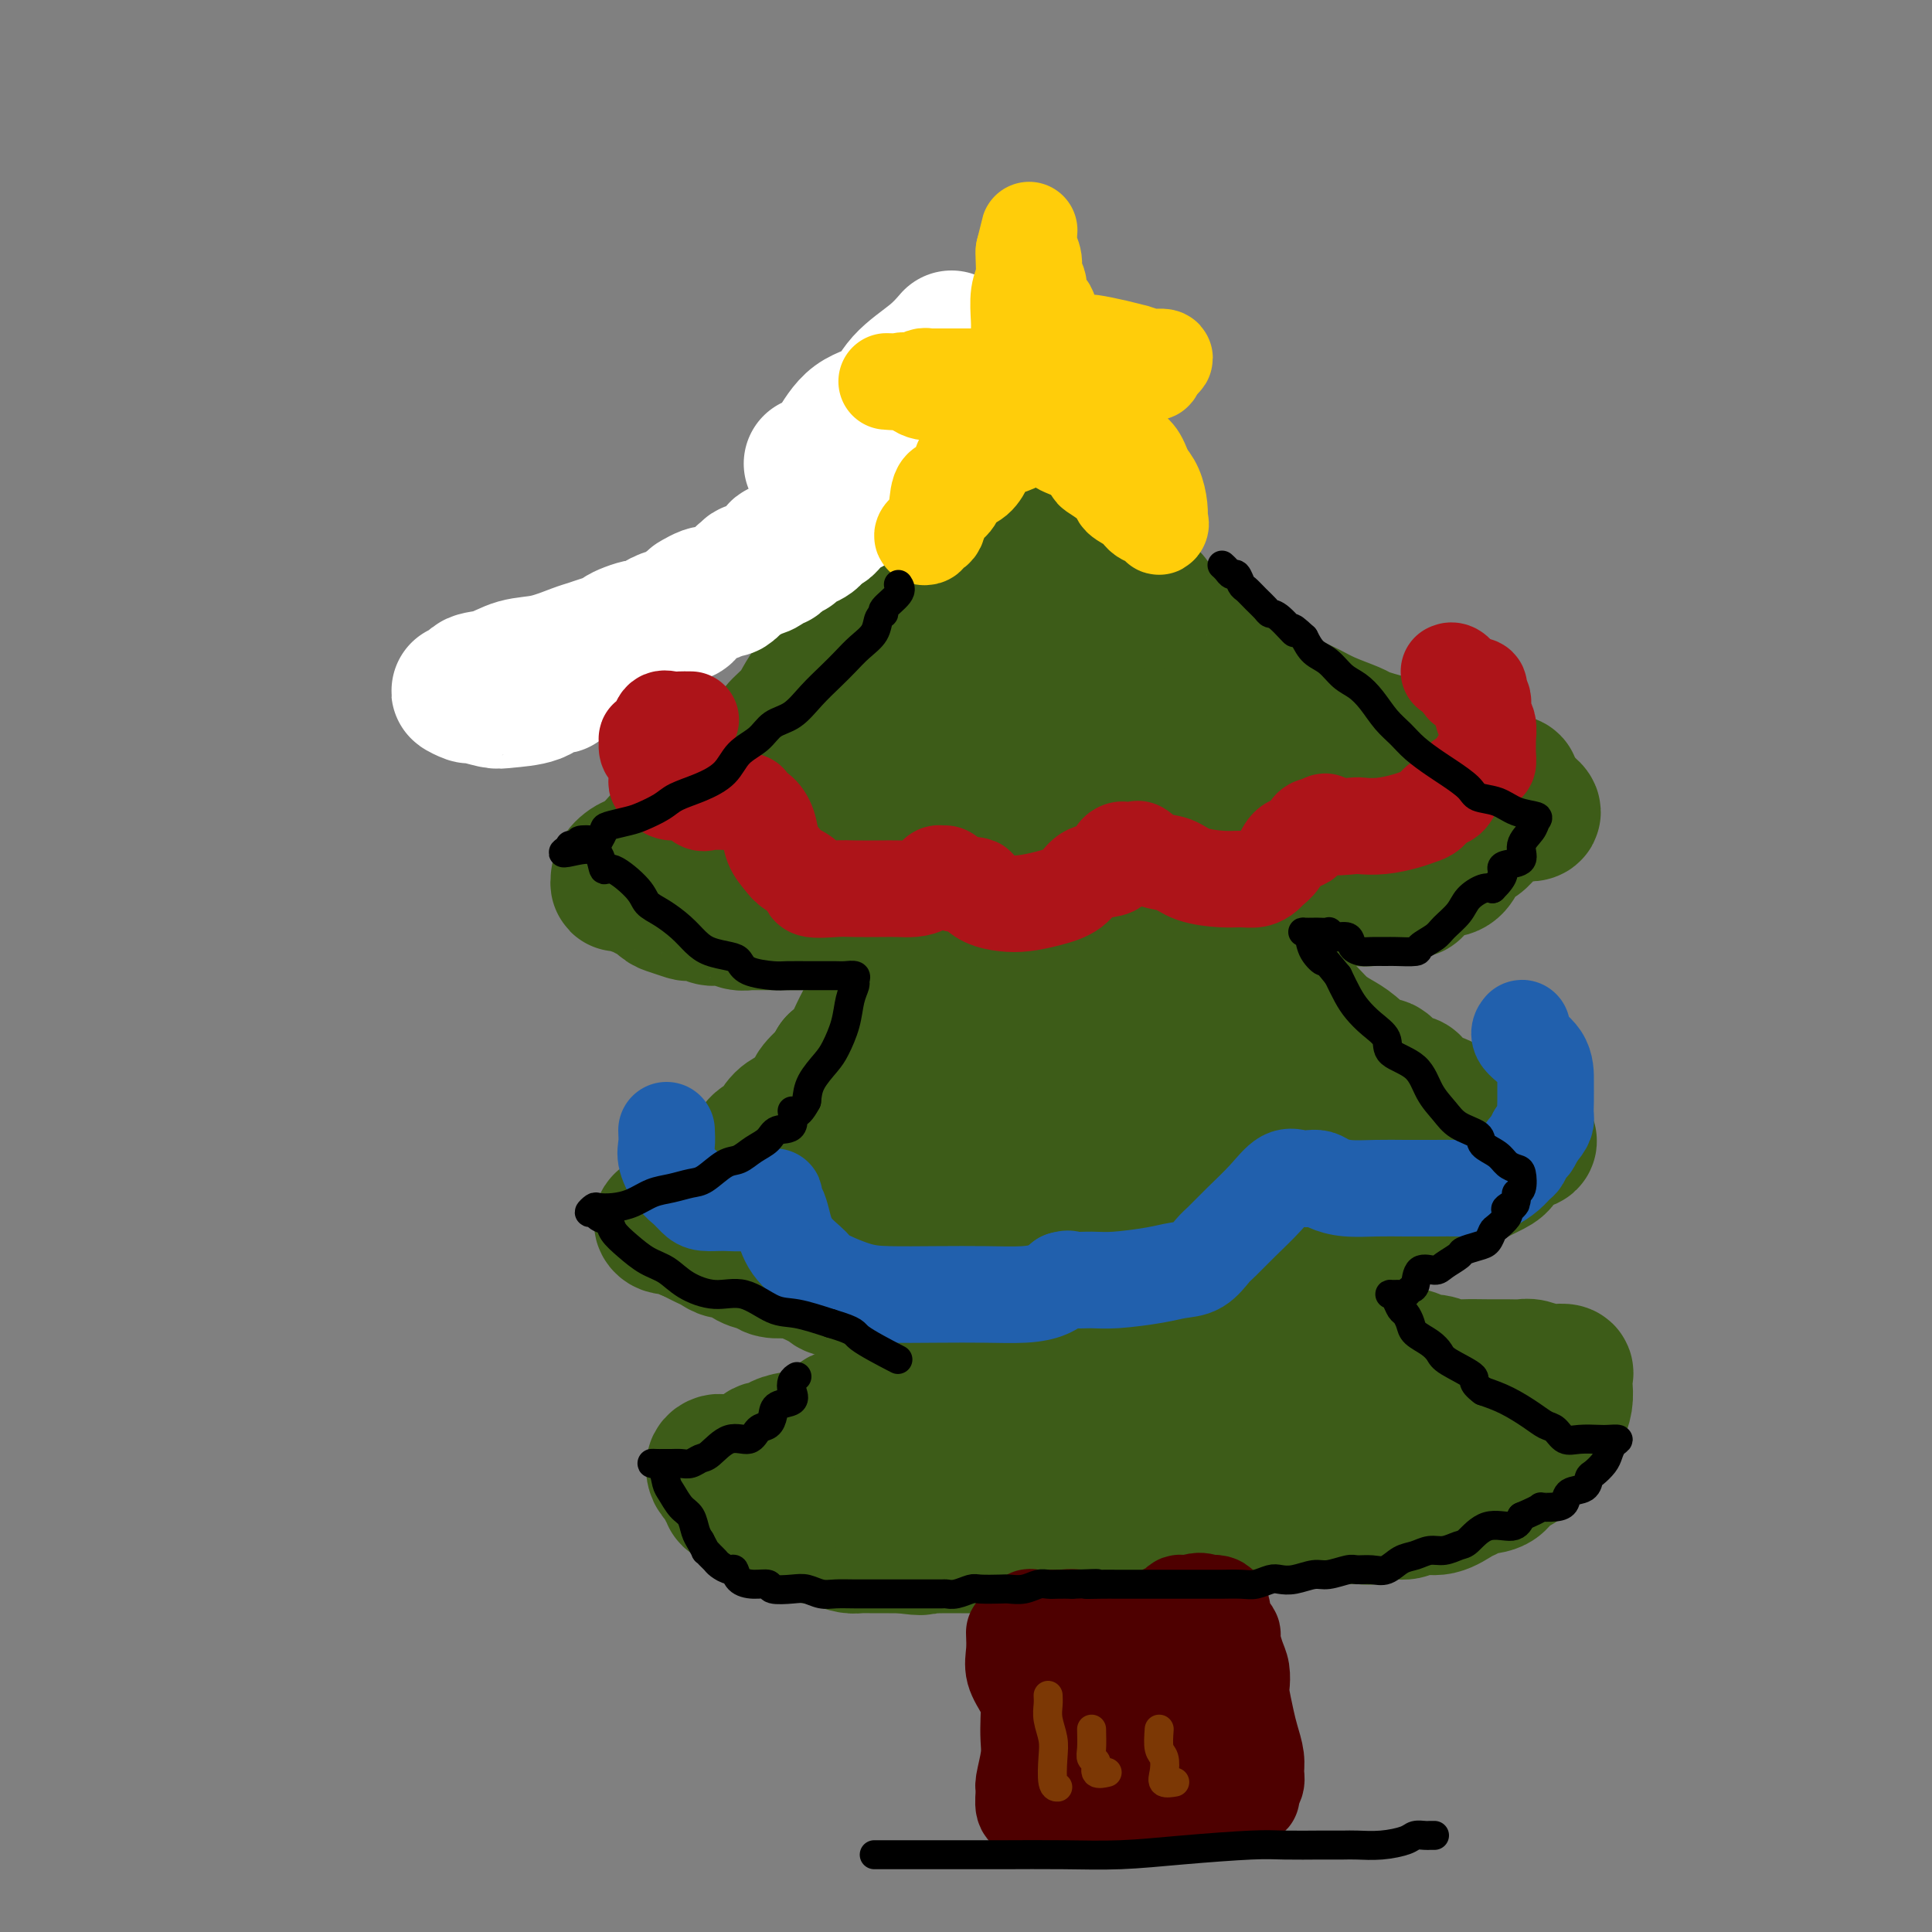 <svg viewBox='0 0 400 400' version='1.1' xmlns='http://www.w3.org/2000/svg' xmlns:xlink='http://www.w3.org/1999/xlink'><rect x="0" y="0" width="400" height="400" fill="#808080" stroke="none"/><g fill='none' stroke='#3D5C18' stroke-width='28' stroke-linecap='round' stroke-linejoin='round'><path d='M179,99c-0.002,1.525 -0.005,3.049 0,4c0.005,0.951 0.016,1.327 0,2c-0.016,0.673 -0.061,1.642 0,3c0.061,1.358 0.227,3.105 0,4c-0.227,0.895 -0.849,0.937 -1,2c-0.151,1.063 0.168,3.145 0,4c-0.168,0.855 -0.822,0.482 -1,1c-0.178,0.518 0.122,1.926 0,3c-0.122,1.074 -0.666,1.814 -1,3c-0.334,1.186 -0.460,2.816 -1,4c-0.540,1.184 -1.496,1.920 -2,3c-0.504,1.080 -0.556,2.505 -1,4c-0.444,1.495 -1.279,3.062 -2,4c-0.721,0.938 -1.329,1.247 -2,2c-0.671,0.753 -1.405,1.949 -2,3c-0.595,1.051 -1.051,1.957 -2,3c-0.949,1.043 -2.393,2.223 -3,3c-0.607,0.777 -0.378,1.151 -1,2c-0.622,0.849 -2.094,2.172 -3,3c-0.906,0.828 -1.245,1.162 -2,2c-0.755,0.838 -1.926,2.181 -3,3c-1.074,0.819 -2.052,1.114 -3,2c-0.948,0.886 -1.867,2.362 -3,3c-1.133,0.638 -2.479,0.439 -3,1c-0.521,0.561 -0.217,1.882 -1,3c-0.783,1.118 -2.652,2.034 -4,3c-1.348,0.966 -2.174,1.983 -3,3'/><path d='M135,176c-6.215,6.216 -4.253,3.755 -4,3c0.253,-0.755 -1.204,0.194 -2,1c-0.796,0.806 -0.932,1.469 -1,2c-0.068,0.531 -0.068,0.931 0,1c0.068,0.069 0.202,-0.194 1,0c0.798,0.194 2.259,0.843 3,1c0.741,0.157 0.764,-0.180 1,0c0.236,0.180 0.687,0.875 1,1c0.313,0.125 0.489,-0.320 1,0c0.511,0.320 1.358,1.405 2,2c0.642,0.595 1.078,0.699 2,1c0.922,0.301 2.330,0.799 3,1c0.670,0.201 0.602,0.105 1,0c0.398,-0.105 1.261,-0.221 2,0c0.739,0.221 1.354,0.777 2,1c0.646,0.223 1.322,0.112 2,0c0.678,-0.112 1.358,-0.226 2,0c0.642,0.226 1.246,0.793 2,1c0.754,0.207 1.657,0.056 2,0c0.343,-0.056 0.126,-0.015 1,0c0.874,0.015 2.839,0.004 4,0c1.161,-0.004 1.517,-0.001 2,0c0.483,0.001 1.091,0.000 2,0c0.909,-0.000 2.117,-0.000 3,0c0.883,0.000 1.442,0.000 2,0'/><path d='M169,191c5.259,0.165 2.407,-1.424 2,-2c-0.407,-0.576 1.631,-0.140 3,0c1.369,0.140 2.067,-0.015 3,0c0.933,0.015 2.100,0.200 3,0c0.900,-0.200 1.534,-0.784 2,-1c0.466,-0.216 0.765,-0.063 1,0c0.235,0.063 0.404,0.036 1,0c0.596,-0.036 1.617,-0.083 2,0c0.383,0.083 0.128,0.295 0,1c-0.128,0.705 -0.130,1.903 0,3c0.130,1.097 0.390,2.092 0,3c-0.390,0.908 -1.432,1.729 -2,3c-0.568,1.271 -0.662,2.993 -1,4c-0.338,1.007 -0.920,1.300 -1,2c-0.080,0.700 0.340,1.806 0,3c-0.340,1.194 -1.442,2.478 -2,3c-0.558,0.522 -0.572,0.284 -1,1c-0.428,0.716 -1.269,2.385 -2,4c-0.731,1.615 -1.352,3.176 -2,4c-0.648,0.824 -1.324,0.912 -2,1'/><path d='M173,220c-1.443,2.303 -0.550,1.560 -1,2c-0.450,0.440 -2.243,2.062 -3,3c-0.757,0.938 -0.478,1.193 -1,2c-0.522,0.807 -1.845,2.164 -3,3c-1.155,0.836 -2.144,1.149 -3,2c-0.856,0.851 -1.581,2.241 -2,3c-0.419,0.759 -0.534,0.887 -1,1c-0.466,0.113 -1.283,0.211 -2,1c-0.717,0.789 -1.333,2.271 -2,3c-0.667,0.729 -1.385,0.707 -2,1c-0.615,0.293 -1.127,0.901 -2,2c-0.873,1.099 -2.107,2.690 -3,3c-0.893,0.310 -1.443,-0.659 -2,0c-0.557,0.659 -1.120,2.946 -2,4c-0.880,1.054 -2.077,0.875 -3,1c-0.923,0.125 -1.572,0.554 -2,1c-0.428,0.446 -0.637,0.908 -1,1c-0.363,0.092 -0.882,-0.185 -1,0c-0.118,0.185 0.164,0.833 1,1c0.836,0.167 2.225,-0.147 3,0c0.775,0.147 0.936,0.756 1,1c0.064,0.244 0.032,0.122 0,0'/><path d='M142,255c0.976,0.487 1.415,0.703 2,1c0.585,0.297 1.314,0.675 2,1c0.686,0.325 1.329,0.598 2,1c0.671,0.402 1.372,0.935 2,1c0.628,0.065 1.184,-0.336 2,0c0.816,0.336 1.891,1.410 3,2c1.109,0.590 2.252,0.696 3,1c0.748,0.304 1.100,0.806 2,1c0.900,0.194 2.346,0.080 3,0c0.654,-0.080 0.515,-0.128 1,0c0.485,0.128 1.595,0.430 3,1c1.405,0.570 3.107,1.407 4,2c0.893,0.593 0.977,0.944 2,1c1.023,0.056 2.983,-0.181 4,0c1.017,0.181 1.090,0.781 2,1c0.910,0.219 2.655,0.059 4,0c1.345,-0.059 2.288,-0.016 3,0c0.712,0.016 1.194,0.005 2,0c0.806,-0.005 1.938,-0.005 3,0c1.062,0.005 2.054,0.015 3,0c0.946,-0.015 1.848,-0.054 3,0c1.152,0.054 2.556,0.200 3,0c0.444,-0.200 -0.073,-0.746 0,-1c0.073,-0.254 0.735,-0.215 1,0c0.265,0.215 0.132,0.608 0,1'/><path d='M201,268c4.466,0.688 0.632,1.407 -1,2c-1.632,0.593 -1.063,1.061 -1,2c0.063,0.939 -0.381,2.350 -1,3c-0.619,0.650 -1.413,0.541 -2,1c-0.587,0.459 -0.967,1.488 -1,2c-0.033,0.512 0.281,0.508 0,1c-0.281,0.492 -1.158,1.480 -2,2c-0.842,0.520 -1.648,0.572 -2,1c-0.352,0.428 -0.250,1.231 -1,2c-0.750,0.769 -2.352,1.505 -3,2c-0.648,0.495 -0.342,0.749 -1,1c-0.658,0.251 -2.282,0.499 -3,1c-0.718,0.501 -0.532,1.255 -1,2c-0.468,0.745 -1.591,1.482 -3,2c-1.409,0.518 -3.104,0.818 -4,1c-0.896,0.182 -0.993,0.248 -2,1c-1.007,0.752 -2.923,2.192 -4,3c-1.077,0.808 -1.313,0.985 -2,1c-0.687,0.015 -1.823,-0.132 -3,0c-1.177,0.132 -2.396,0.542 -3,1c-0.604,0.458 -0.595,0.964 -1,1c-0.405,0.036 -1.225,-0.397 -2,0c-0.775,0.397 -1.504,1.623 -2,2c-0.496,0.377 -0.760,-0.095 -1,0c-0.240,0.095 -0.456,0.757 -1,1c-0.544,0.243 -1.416,0.065 -2,0c-0.584,-0.065 -0.881,-0.019 -1,0c-0.119,0.019 -0.059,0.009 0,0'/><path d='M151,303c-4.727,1.731 -2.545,0.558 -2,0c0.545,-0.558 -0.549,-0.500 -1,0c-0.451,0.500 -0.261,1.443 0,2c0.261,0.557 0.591,0.728 1,1c0.409,0.272 0.898,0.647 1,1c0.102,0.353 -0.181,0.686 0,1c0.181,0.314 0.826,0.609 1,1c0.174,0.391 -0.123,0.878 0,1c0.123,0.122 0.666,-0.122 1,0c0.334,0.122 0.460,0.611 1,1c0.540,0.389 1.495,0.677 2,1c0.505,0.323 0.559,0.679 1,1c0.441,0.321 1.268,0.606 2,1c0.732,0.394 1.368,0.898 2,1c0.632,0.102 1.262,-0.198 2,0c0.738,0.198 1.586,0.893 2,1c0.414,0.107 0.394,-0.374 1,0c0.606,0.374 1.838,1.603 3,2c1.162,0.397 2.254,-0.037 3,0c0.746,0.037 1.147,0.546 2,1c0.853,0.454 2.157,0.854 3,1c0.843,0.146 1.226,0.039 2,0c0.774,-0.039 1.939,-0.011 3,0c1.061,0.011 2.017,0.003 3,0c0.983,-0.003 1.991,-0.002 3,0'/><path d='M187,320c5.059,0.773 4.205,0.207 4,0c-0.205,-0.207 0.239,-0.055 1,0c0.761,0.055 1.840,0.014 3,0c1.160,-0.014 2.401,-0.002 4,0c1.599,0.002 3.557,-0.007 5,0c1.443,0.007 2.372,0.031 3,0c0.628,-0.031 0.956,-0.118 2,0c1.044,0.118 2.803,0.439 4,0c1.197,-0.439 1.833,-1.638 3,-2c1.167,-0.362 2.866,0.114 4,0c1.134,-0.114 1.704,-0.819 2,-1c0.296,-0.181 0.317,0.163 1,0c0.683,-0.163 2.028,-0.832 3,-1c0.972,-0.168 1.570,0.165 2,0c0.430,-0.165 0.693,-0.829 1,-1c0.307,-0.171 0.660,0.150 1,0c0.340,-0.150 0.669,-0.771 1,-1c0.331,-0.229 0.666,-0.065 1,0c0.334,0.065 0.667,0.033 1,0'/><path d='M233,314c3.333,-1.000 1.667,-0.500 0,0'/><path d='M156,157c0.635,-0.066 1.270,-0.131 2,-1c0.730,-0.869 1.556,-2.541 2,-3c0.444,-0.459 0.508,0.295 1,0c0.492,-0.295 1.412,-1.641 2,-2c0.588,-0.359 0.843,0.267 1,0c0.157,-0.267 0.217,-1.429 1,-2c0.783,-0.571 2.289,-0.552 3,-1c0.711,-0.448 0.628,-1.361 1,-2c0.372,-0.639 1.199,-1.002 2,-1c0.801,0.002 1.574,0.369 2,0c0.426,-0.369 0.503,-1.472 1,-2c0.497,-0.528 1.414,-0.479 2,-1c0.586,-0.521 0.842,-1.613 1,-2c0.158,-0.387 0.219,-0.071 1,0c0.781,0.071 2.282,-0.103 3,-1c0.718,-0.897 0.652,-2.516 1,-3c0.348,-0.484 1.110,0.169 2,0c0.890,-0.169 1.908,-1.158 2,-2c0.092,-0.842 -0.744,-1.538 0,-2c0.744,-0.462 3.067,-0.691 4,-1c0.933,-0.309 0.477,-0.697 1,-1c0.523,-0.303 2.027,-0.519 3,-1c0.973,-0.481 1.417,-1.227 2,-2c0.583,-0.773 1.306,-1.573 2,-2c0.694,-0.427 1.358,-0.480 2,-1c0.642,-0.520 1.260,-1.507 2,-2c0.740,-0.493 1.600,-0.493 2,-1c0.400,-0.507 0.338,-1.521 1,-2c0.662,-0.479 2.046,-0.423 3,-1c0.954,-0.577 1.477,-1.789 2,-3'/><path d='M210,115c9.019,-6.653 4.568,-2.286 3,-1c-1.568,1.286 -0.253,-0.511 1,-2c1.253,-1.489 2.444,-2.672 3,-3c0.556,-0.328 0.477,0.197 1,0c0.523,-0.197 1.647,-1.117 2,-2c0.353,-0.883 -0.064,-1.729 0,-2c0.064,-0.271 0.609,0.033 1,0c0.391,-0.033 0.629,-0.404 1,-1c0.371,-0.596 0.874,-1.417 1,-2c0.126,-0.583 -0.124,-0.930 0,-1c0.124,-0.070 0.624,0.135 1,0c0.376,-0.135 0.628,-0.612 1,0c0.372,0.612 0.864,2.312 1,3c0.136,0.688 -0.084,0.363 0,1c0.084,0.637 0.471,2.236 1,3c0.529,0.764 1.201,0.693 2,1c0.799,0.307 1.724,0.992 2,2c0.276,1.008 -0.097,2.339 0,3c0.097,0.661 0.665,0.651 1,1c0.335,0.349 0.436,1.055 1,2c0.564,0.945 1.590,2.127 2,3c0.410,0.873 0.205,1.436 0,2'/><path d='M235,122c2.489,3.677 2.712,2.369 3,2c0.288,-0.369 0.642,0.201 1,1c0.358,0.799 0.719,1.826 1,2c0.281,0.174 0.482,-0.507 1,0c0.518,0.507 1.353,2.201 2,3c0.647,0.799 1.105,0.703 2,1c0.895,0.297 2.226,0.988 3,2c0.774,1.012 0.990,2.344 2,3c1.010,0.656 2.815,0.637 4,1c1.185,0.363 1.750,1.108 3,2c1.250,0.892 3.186,1.930 5,3c1.814,1.070 3.507,2.170 5,3c1.493,0.830 2.788,1.388 4,2c1.212,0.612 2.343,1.276 4,2c1.657,0.724 3.840,1.507 5,2c1.160,0.493 1.297,0.695 2,1c0.703,0.305 1.972,0.711 3,1c1.028,0.289 1.817,0.459 3,1c1.183,0.541 2.762,1.453 4,2c1.238,0.547 2.134,0.728 3,1c0.866,0.272 1.702,0.633 3,1c1.298,0.367 3.059,0.739 4,1c0.941,0.261 1.061,0.412 2,1c0.939,0.588 2.696,1.613 4,2c1.304,0.387 2.154,0.135 3,0c0.846,-0.135 1.689,-0.152 2,0c0.311,0.152 0.089,0.472 0,1c-0.089,0.528 -0.044,1.264 0,2'/><path d='M313,165c9.405,5.069 1.418,3.240 -2,3c-3.418,-0.240 -2.267,1.108 -2,2c0.267,0.892 -0.349,1.329 -1,2c-0.651,0.671 -1.335,1.578 -2,2c-0.665,0.422 -1.310,0.359 -2,1c-0.690,0.641 -1.426,1.986 -2,3c-0.574,1.014 -0.987,1.697 -2,2c-1.013,0.303 -2.627,0.228 -4,1c-1.373,0.772 -2.506,2.393 -3,3c-0.494,0.607 -0.349,0.201 -1,0c-0.651,-0.201 -2.097,-0.199 -3,0c-0.903,0.199 -1.265,0.593 -2,1c-0.735,0.407 -1.845,0.828 -3,1c-1.155,0.172 -2.354,0.097 -3,0c-0.646,-0.097 -0.737,-0.215 -2,0c-1.263,0.215 -3.698,0.762 -6,1c-2.302,0.238 -4.470,0.165 -6,0c-1.530,-0.165 -2.423,-0.422 -4,0c-1.577,0.422 -3.839,1.523 -5,2c-1.161,0.477 -1.222,0.328 -2,0c-0.778,-0.328 -2.273,-0.837 -3,-1c-0.727,-0.163 -0.687,0.020 -1,0c-0.313,-0.020 -0.981,-0.242 -1,0c-0.019,0.242 0.610,0.950 1,1c0.390,0.050 0.540,-0.557 1,0c0.460,0.557 1.230,2.279 2,4'/><path d='M255,193c0.498,0.901 0.742,0.654 1,1c0.258,0.346 0.528,1.284 1,2c0.472,0.716 1.144,1.210 2,2c0.856,0.790 1.895,1.878 3,3c1.105,1.122 2.277,2.279 3,3c0.723,0.721 0.997,1.007 2,2c1.003,0.993 2.736,2.694 4,4c1.264,1.306 2.059,2.217 3,3c0.941,0.783 2.028,1.437 3,2c0.972,0.563 1.830,1.035 3,2c1.170,0.965 2.652,2.423 4,3c1.348,0.577 2.562,0.273 3,1c0.438,0.727 0.099,2.485 1,3c0.901,0.515 3.043,-0.213 4,0c0.957,0.213 0.731,1.367 1,2c0.269,0.633 1.034,0.747 2,1c0.966,0.253 2.132,0.646 3,1c0.868,0.354 1.439,0.668 2,1c0.561,0.332 1.112,0.681 2,1c0.888,0.319 2.111,0.607 3,1c0.889,0.393 1.443,0.890 2,1c0.557,0.110 1.116,-0.168 2,0c0.884,0.168 2.093,0.783 3,1c0.907,0.217 1.511,0.038 2,0c0.489,-0.038 0.862,0.067 1,0c0.138,-0.067 0.039,-0.305 0,0c-0.039,0.305 -0.020,1.152 0,2'/><path d='M315,235c3.827,1.998 -0.105,1.494 -2,2c-1.895,0.506 -1.753,2.023 -2,3c-0.247,0.977 -0.883,1.412 -2,2c-1.117,0.588 -2.714,1.327 -4,2c-1.286,0.673 -2.261,1.279 -3,2c-0.739,0.721 -1.244,1.556 -2,2c-0.756,0.444 -1.764,0.497 -3,1c-1.236,0.503 -2.699,1.455 -4,2c-1.301,0.545 -2.439,0.682 -4,1c-1.561,0.318 -3.543,0.818 -5,1c-1.457,0.182 -2.388,0.045 -3,0c-0.612,-0.045 -0.904,0.002 -2,0c-1.096,-0.002 -2.997,-0.052 -4,0c-1.003,0.052 -1.108,0.208 -2,0c-0.892,-0.208 -2.572,-0.778 -4,-1c-1.428,-0.222 -2.604,-0.096 -3,0c-0.396,0.096 -0.012,0.161 0,0c0.012,-0.161 -0.348,-0.549 -1,0c-0.652,0.549 -1.596,2.034 -2,3c-0.404,0.966 -0.267,1.414 0,2c0.267,0.586 0.663,1.309 1,2c0.337,0.691 0.616,1.350 1,2c0.384,0.650 0.873,1.290 1,2c0.127,0.710 -0.106,1.488 0,2c0.106,0.512 0.553,0.756 1,1'/><path d='M267,266c1.401,2.490 2.905,3.215 4,4c1.095,0.785 1.782,1.629 3,2c1.218,0.371 2.967,0.271 4,1c1.033,0.729 1.349,2.289 2,3c0.651,0.711 1.636,0.573 3,1c1.364,0.427 3.106,1.420 4,2c0.894,0.580 0.939,0.748 2,1c1.061,0.252 3.139,0.589 4,1c0.861,0.411 0.505,0.895 1,1c0.495,0.105 1.840,-0.168 3,0c1.160,0.168 2.135,0.777 3,1c0.865,0.223 1.620,0.059 3,0c1.380,-0.059 3.385,-0.012 5,0c1.615,0.012 2.841,-0.011 4,0c1.159,0.011 2.251,0.055 3,0c0.749,-0.055 1.153,-0.208 2,0c0.847,0.208 2.136,0.779 3,1c0.864,0.221 1.304,0.092 2,0c0.696,-0.092 1.647,-0.147 2,0c0.353,0.147 0.106,0.496 0,1c-0.106,0.504 -0.073,1.165 0,2c0.073,0.835 0.186,1.846 0,3c-0.186,1.154 -0.671,2.450 -1,3c-0.329,0.550 -0.500,0.354 -1,1c-0.500,0.646 -1.327,2.136 -2,3c-0.673,0.864 -1.192,1.104 -2,2c-0.808,0.896 -1.904,2.448 -3,4'/><path d='M315,303c-1.853,1.604 -2.487,0.613 -3,1c-0.513,0.387 -0.906,2.150 -2,3c-1.094,0.850 -2.891,0.787 -4,1c-1.109,0.213 -1.532,0.702 -2,1c-0.468,0.298 -0.980,0.404 -2,1c-1.020,0.596 -2.546,1.680 -4,2c-1.454,0.320 -2.835,-0.124 -4,0c-1.165,0.124 -2.115,0.818 -3,1c-0.885,0.182 -1.705,-0.147 -3,0c-1.295,0.147 -3.065,0.772 -4,1c-0.935,0.228 -1.037,0.061 -2,0c-0.963,-0.061 -2.789,-0.017 -4,0c-1.211,0.017 -1.808,0.005 -3,0c-1.192,-0.005 -2.980,-0.004 -4,0c-1.020,0.004 -1.274,0.011 -2,0c-0.726,-0.011 -1.925,-0.039 -3,0c-1.075,0.039 -2.024,0.146 -3,0c-0.976,-0.146 -1.977,-0.545 -3,-1c-1.023,-0.455 -2.069,-0.967 -3,-1c-0.931,-0.033 -1.747,0.413 -3,0c-1.253,-0.413 -2.941,-1.684 -4,-2c-1.059,-0.316 -1.488,0.322 -2,0c-0.512,-0.322 -1.108,-1.603 -2,-2c-0.892,-0.397 -2.082,0.090 -3,0c-0.918,-0.090 -1.566,-0.756 -2,-1c-0.434,-0.244 -0.655,-0.066 -1,0c-0.345,0.066 -0.813,0.019 -1,0c-0.187,-0.019 -0.094,-0.009 0,0'/></g>
<g fill='none' stroke='#FFFFFF' stroke-width='28' stroke-linecap='round' stroke-linejoin='round'><path d='M197,70c-1.092,1.262 -2.183,2.523 -4,4c-1.817,1.477 -4.359,3.168 -6,5c-1.641,1.832 -2.381,3.805 -4,5c-1.619,1.195 -4.117,1.613 -6,3c-1.883,1.387 -3.152,3.745 -4,5c-0.848,1.255 -1.275,1.408 -2,2c-0.725,0.592 -1.748,1.625 -2,2c-0.252,0.375 0.269,0.094 0,0c-0.269,-0.094 -1.326,0.001 -1,0c0.326,-0.001 2.036,-0.097 3,-1c0.964,-0.903 1.183,-2.613 3,-4c1.817,-1.387 5.233,-2.453 8,-4c2.767,-1.547 4.887,-3.577 7,-5c2.113,-1.423 4.219,-2.239 6,-3c1.781,-0.761 3.235,-1.469 4,-2c0.765,-0.531 0.839,-0.887 1,-1c0.161,-0.113 0.410,0.017 0,1c-0.410,0.983 -1.478,2.819 -3,4c-1.522,1.181 -3.498,1.708 -5,3c-1.502,1.292 -2.530,3.351 -4,5c-1.470,1.649 -3.383,2.889 -5,4c-1.617,1.111 -2.939,2.091 -4,3c-1.061,0.909 -1.863,1.745 -3,3c-1.137,1.255 -2.611,2.930 -2,3c0.611,0.070 3.305,-1.465 6,-3'/><path d='M180,99c1.971,-0.916 3.899,-1.706 6,-3c2.101,-1.294 4.374,-3.093 6,-4c1.626,-0.907 2.603,-0.924 3,-1c0.397,-0.076 0.212,-0.212 0,0c-0.212,0.212 -0.453,0.772 -1,1c-0.547,0.228 -1.401,0.125 -2,0c-0.599,-0.125 -0.942,-0.273 -1,0c-0.058,0.273 0.168,0.965 0,1c-0.168,0.035 -0.732,-0.588 -1,0c-0.268,0.588 -0.242,2.386 -1,3c-0.758,0.614 -2.300,0.045 -3,0c-0.700,-0.045 -0.558,0.436 -1,1c-0.442,0.564 -1.467,1.212 -2,2c-0.533,0.788 -0.573,1.717 -1,2c-0.427,0.283 -1.241,-0.079 -2,0c-0.759,0.079 -1.464,0.598 -2,1c-0.536,0.402 -0.903,0.685 -1,1c-0.097,0.315 0.076,0.662 0,1c-0.076,0.338 -0.402,0.669 -1,1c-0.598,0.331 -1.470,0.663 -2,1c-0.530,0.337 -0.719,0.679 -1,1c-0.281,0.321 -0.653,0.622 -1,1c-0.347,0.378 -0.670,0.832 -1,1c-0.330,0.168 -0.666,0.048 -1,0c-0.334,-0.048 -0.667,-0.024 -1,0'/><path d='M169,109c-4.239,3.189 -1.836,2.161 -1,2c0.836,-0.161 0.105,0.543 -1,1c-1.105,0.457 -2.582,0.666 -3,1c-0.418,0.334 0.225,0.793 0,1c-0.225,0.207 -1.316,0.163 -2,0c-0.684,-0.163 -0.959,-0.446 -1,0c-0.041,0.446 0.153,1.621 0,2c-0.153,0.379 -0.653,-0.038 -1,0c-0.347,0.038 -0.541,0.532 -1,1c-0.459,0.468 -1.183,0.912 -2,1c-0.817,0.088 -1.729,-0.179 -2,0c-0.271,0.179 0.097,0.803 0,1c-0.097,0.197 -0.660,-0.035 -1,0c-0.340,0.035 -0.459,0.335 -1,1c-0.541,0.665 -1.506,1.694 -2,2c-0.494,0.306 -0.517,-0.111 -1,0c-0.483,0.111 -1.425,0.749 -2,1c-0.575,0.251 -0.784,0.113 -1,0c-0.216,-0.113 -0.440,-0.202 -1,0c-0.560,0.202 -1.457,0.694 -2,1c-0.543,0.306 -0.730,0.425 -1,1c-0.270,0.575 -0.621,1.607 -1,2c-0.379,0.393 -0.787,0.147 -1,0c-0.213,-0.147 -0.232,-0.194 -1,0c-0.768,0.194 -2.284,0.629 -3,1c-0.716,0.371 -0.633,0.677 -1,1c-0.367,0.323 -1.183,0.661 -2,1'/><path d='M134,130c-5.404,3.201 -1.415,0.703 -1,0c0.415,-0.703 -2.743,0.388 -4,1c-1.257,0.612 -0.614,0.745 -1,1c-0.386,0.255 -1.803,0.630 -3,1c-1.197,0.370 -2.174,0.733 -3,1c-0.826,0.267 -1.500,0.437 -3,1c-1.500,0.563 -3.825,1.518 -6,2c-2.175,0.482 -4.200,0.492 -6,1c-1.800,0.508 -3.375,1.513 -5,2c-1.625,0.487 -3.301,0.455 -4,1c-0.699,0.545 -0.423,1.666 -1,2c-0.577,0.334 -2.009,-0.120 -2,0c0.009,0.120 1.458,0.815 2,1c0.542,0.185 0.175,-0.141 1,0c0.825,0.141 2.842,0.747 4,1c1.158,0.253 1.459,0.152 3,0c1.541,-0.152 4.324,-0.354 6,-1c1.676,-0.646 2.246,-1.736 3,-2c0.754,-0.264 1.691,0.297 2,0c0.309,-0.297 -0.010,-1.451 0,-2c0.010,-0.549 0.349,-0.494 1,-1c0.651,-0.506 1.615,-1.573 2,-2c0.385,-0.427 0.193,-0.213 0,0'/></g>
<g fill='none' stroke='#3D5C18' stroke-width='28' stroke-linecap='round' stroke-linejoin='round'><path d='M210,281c-0.258,1.567 -0.516,3.134 -1,4c-0.484,0.866 -1.194,1.033 -2,2c-0.806,0.967 -1.707,2.736 -3,4c-1.293,1.264 -2.977,2.022 -5,3c-2.023,0.978 -4.386,2.175 -6,3c-1.614,0.825 -2.480,1.279 -3,2c-0.520,0.721 -0.694,1.708 -1,2c-0.306,0.292 -0.744,-0.112 -1,0c-0.256,0.112 -0.331,0.741 0,1c0.331,0.259 1.070,0.149 3,0c1.930,-0.149 5.053,-0.336 8,-1c2.947,-0.664 5.717,-1.806 9,-3c3.283,-1.194 7.080,-2.442 11,-4c3.920,-1.558 7.964,-3.426 11,-5c3.036,-1.574 5.065,-2.852 7,-4c1.935,-1.148 3.776,-2.165 5,-3c1.224,-0.835 1.829,-1.487 2,-1c0.171,0.487 -0.093,2.113 -1,3c-0.907,0.887 -2.456,1.036 -3,3c-0.544,1.964 -0.084,5.744 0,7c0.084,1.256 -0.210,-0.013 0,0c0.210,0.013 0.924,1.307 2,2c1.076,0.693 2.515,0.784 5,1c2.485,0.216 6.015,0.558 10,0c3.985,-0.558 8.424,-2.017 13,-3c4.576,-0.983 9.288,-1.492 14,-2'/><path d='M284,292c8.475,-0.833 8.663,-0.917 9,-1c0.337,-0.083 0.823,-0.166 1,0c0.177,0.166 0.047,0.582 0,1c-0.047,0.418 -0.009,0.837 0,1c0.009,0.163 -0.009,0.068 -2,0c-1.991,-0.068 -5.953,-0.109 -8,0c-2.047,0.109 -2.178,0.368 -4,0c-1.822,-0.368 -5.335,-1.362 -8,-3c-2.665,-1.638 -4.483,-3.921 -7,-6c-2.517,-2.079 -5.732,-3.956 -8,-6c-2.268,-2.044 -3.588,-4.255 -5,-6c-1.412,-1.745 -2.916,-3.023 -4,-4c-1.084,-0.977 -1.747,-1.652 -2,-2c-0.253,-0.348 -0.096,-0.368 0,-1c0.096,-0.632 0.131,-1.875 0,-2c-0.131,-0.125 -0.427,0.870 0,2c0.427,1.130 1.578,2.396 2,3c0.422,0.604 0.113,0.547 0,1c-0.113,0.453 -0.032,1.415 0,2c0.032,0.585 0.016,0.792 0,1'/><path d='M248,272c-0.078,1.409 -1.274,0.433 -2,0c-0.726,-0.433 -0.981,-0.323 -2,-1c-1.019,-0.677 -2.802,-2.143 -5,-3c-2.198,-0.857 -4.812,-1.106 -7,-2c-2.188,-0.894 -3.949,-2.431 -6,-4c-2.051,-1.569 -4.392,-3.168 -6,-5c-1.608,-1.832 -2.484,-3.898 -3,-5c-0.516,-1.102 -0.673,-1.242 -1,-2c-0.327,-0.758 -0.825,-2.135 -1,-3c-0.175,-0.865 -0.026,-1.219 0,-1c0.026,0.219 -0.071,1.010 1,3c1.071,1.990 3.309,5.179 5,8c1.691,2.821 2.835,5.273 4,7c1.165,1.727 2.353,2.728 3,4c0.647,1.272 0.755,2.813 1,4c0.245,1.187 0.628,2.018 1,3c0.372,0.982 0.734,2.115 1,2c0.266,-0.115 0.437,-1.476 0,-3c-0.437,-1.524 -1.482,-3.210 -4,-6c-2.518,-2.790 -6.510,-6.683 -10,-10c-3.490,-3.317 -6.480,-6.058 -10,-8c-3.520,-1.942 -7.570,-3.086 -11,-4c-3.430,-0.914 -6.240,-1.599 -8,-2c-1.760,-0.401 -2.472,-0.520 -3,0c-0.528,0.520 -0.873,1.678 -1,2c-0.127,0.322 -0.036,-0.194 0,0c0.036,0.194 0.018,1.097 0,2'/><path d='M184,248c-0.462,0.797 0.384,0.788 1,1c0.616,0.212 1.003,0.644 2,1c0.997,0.356 2.605,0.636 4,1c1.395,0.364 2.577,0.813 4,1c1.423,0.187 3.089,0.113 4,0c0.911,-0.113 1.069,-0.265 1,-1c-0.069,-0.735 -0.364,-2.054 -1,-3c-0.636,-0.946 -1.614,-1.518 -3,-2c-1.386,-0.482 -3.182,-0.876 -5,-1c-1.818,-0.124 -3.660,0.020 -5,0c-1.340,-0.020 -2.179,-0.203 -3,0c-0.821,0.203 -1.623,0.791 -1,0c0.623,-0.791 2.673,-2.962 5,-5c2.327,-2.038 4.932,-3.942 8,-6c3.068,-2.058 6.600,-4.271 9,-6c2.400,-1.729 3.670,-2.975 4,-3c0.330,-0.025 -0.279,1.172 -2,3c-1.721,1.828 -4.555,4.286 -8,7c-3.445,2.714 -7.503,5.685 -11,8c-3.497,2.315 -6.433,3.973 -8,5c-1.567,1.027 -1.765,1.422 -1,1c0.765,-0.422 2.494,-1.659 4,-3c1.506,-1.341 2.790,-2.784 5,-5c2.210,-2.216 5.346,-5.205 8,-8c2.654,-2.795 4.827,-5.398 7,-8'/><path d='M202,225c5.122,-4.701 6.426,-4.954 8,-7c1.574,-2.046 3.418,-5.883 5,-9c1.582,-3.117 2.904,-5.512 4,-8c1.096,-2.488 1.968,-5.070 2,-6c0.032,-0.930 -0.776,-0.208 -2,2c-1.224,2.208 -2.864,5.902 -4,9c-1.136,3.098 -1.768,5.601 -3,9c-1.232,3.399 -3.065,7.694 -4,11c-0.935,3.306 -0.972,5.622 -1,7c-0.028,1.378 -0.049,1.818 0,2c0.049,0.182 0.166,0.106 0,-2c-0.166,-2.106 -0.616,-6.242 -1,-11c-0.384,-4.758 -0.703,-10.137 -2,-15c-1.297,-4.863 -3.573,-9.209 -6,-14c-2.427,-4.791 -5.004,-10.026 -7,-14c-1.996,-3.974 -3.410,-6.685 -4,-8c-0.590,-1.315 -0.355,-1.233 0,2c0.355,3.233 0.829,9.617 1,15c0.171,5.383 0.038,9.765 0,15c-0.038,5.235 0.017,11.323 0,17c-0.017,5.677 -0.108,10.944 1,15c1.108,4.056 3.414,6.901 5,9c1.586,2.099 2.453,3.452 4,4c1.547,0.548 3.776,0.291 6,-1c2.224,-1.291 4.445,-3.617 7,-6c2.555,-2.383 5.444,-4.824 8,-8c2.556,-3.176 4.778,-7.088 7,-11'/><path d='M226,222c4.070,-6.616 3.244,-10.657 3,-15c-0.244,-4.343 0.093,-8.989 0,-12c-0.093,-3.011 -0.617,-4.385 -1,-5c-0.383,-0.615 -0.627,-0.469 -1,-1c-0.373,-0.531 -0.876,-1.740 -1,0c-0.124,1.740 0.132,6.427 0,11c-0.132,4.573 -0.650,9.030 -1,15c-0.350,5.970 -0.532,13.453 0,19c0.532,5.547 1.777,9.158 3,12c1.223,2.842 2.423,4.914 3,6c0.577,1.086 0.530,1.187 2,1c1.470,-0.187 4.458,-0.660 7,-2c2.542,-1.340 4.639,-3.546 7,-6c2.361,-2.454 4.987,-5.158 7,-8c2.013,-2.842 3.412,-5.824 4,-9c0.588,-3.176 0.363,-6.545 0,-9c-0.363,-2.455 -0.864,-3.994 -2,-5c-1.136,-1.006 -2.907,-1.479 -4,-2c-1.093,-0.521 -1.508,-1.091 -2,-1c-0.492,0.091 -1.060,0.844 -2,2c-0.940,1.156 -2.252,2.715 -3,5c-0.748,2.285 -0.930,5.295 -1,8c-0.070,2.705 -0.026,5.106 0,7c0.026,1.894 0.034,3.281 0,4c-0.034,0.719 -0.110,0.770 0,1c0.110,0.230 0.405,0.639 1,0c0.595,-0.639 1.489,-2.326 2,-4c0.511,-1.674 0.637,-3.335 1,-5c0.363,-1.665 0.961,-3.333 1,-5c0.039,-1.667 -0.480,-3.334 -1,-5'/><path d='M248,219c0.501,-3.042 -0.248,-1.649 0,-1c0.248,0.649 1.492,0.552 3,2c1.508,1.448 3.281,4.441 5,7c1.719,2.559 3.384,4.684 5,6c1.616,1.316 3.183,1.824 5,3c1.817,1.176 3.885,3.020 6,4c2.115,0.980 4.279,1.096 6,1c1.721,-0.096 2.999,-0.403 4,0c1.001,0.403 1.724,1.517 2,2c0.276,0.483 0.104,0.337 0,0c-0.104,-0.337 -0.140,-0.864 0,-1c0.140,-0.136 0.456,0.119 -1,0c-1.456,-0.119 -4.685,-0.613 -8,-1c-3.315,-0.387 -6.715,-0.667 -10,-2c-3.285,-1.333 -6.453,-3.719 -10,-6c-3.547,-2.281 -7.473,-4.457 -11,-7c-3.527,-2.543 -6.656,-5.451 -9,-8c-2.344,-2.549 -3.903,-4.737 -6,-7c-2.097,-2.263 -4.733,-4.599 -6,-6c-1.267,-1.401 -1.163,-1.865 -2,-3c-0.837,-1.135 -2.613,-2.939 -4,-5c-1.387,-2.061 -2.386,-4.378 -3,-6c-0.614,-1.622 -0.845,-2.548 -1,-4c-0.155,-1.452 -0.234,-3.429 0,-5c0.234,-1.571 0.781,-2.734 1,-4c0.219,-1.266 0.109,-2.633 0,-4'/><path d='M214,174c0.228,-3.123 0.798,-2.430 1,-3c0.202,-0.570 0.034,-2.402 0,-4c-0.034,-1.598 0.064,-2.960 -1,-2c-1.064,0.960 -3.292,4.243 -5,7c-1.708,2.757 -2.898,4.988 -4,7c-1.102,2.012 -2.117,3.807 -3,5c-0.883,1.193 -1.635,1.786 -2,2c-0.365,0.214 -0.342,0.051 -1,0c-0.658,-0.051 -1.997,0.011 -3,-1c-1.003,-1.011 -1.671,-3.094 -3,-5c-1.329,-1.906 -3.318,-3.635 -5,-5c-1.682,-1.365 -3.056,-2.365 -4,-3c-0.944,-0.635 -1.458,-0.903 -2,-1c-0.542,-0.097 -1.110,-0.023 -2,0c-0.890,0.023 -2.101,-0.006 -3,0c-0.899,0.006 -1.487,0.048 -2,0c-0.513,-0.048 -0.950,-0.187 -2,0c-1.050,0.187 -2.714,0.700 -4,1c-1.286,0.300 -2.195,0.386 -3,1c-0.805,0.614 -1.506,1.757 -2,2c-0.494,0.243 -0.782,-0.413 -1,-1c-0.218,-0.587 -0.368,-1.106 0,-2c0.368,-0.894 1.253,-2.164 2,-3c0.747,-0.836 1.356,-1.239 3,-2c1.644,-0.761 4.322,-1.881 7,-3'/><path d='M175,164c3.190,-1.124 6.164,-1.432 9,-3c2.836,-1.568 5.532,-4.394 8,-6c2.468,-1.606 4.707,-1.992 7,-3c2.293,-1.008 4.640,-2.637 7,-4c2.360,-1.363 4.733,-2.459 6,-3c1.267,-0.541 1.429,-0.525 2,-1c0.571,-0.475 1.550,-1.440 2,-2c0.450,-0.560 0.369,-0.716 1,-1c0.631,-0.284 1.973,-0.697 3,-1c1.027,-0.303 1.739,-0.495 2,-1c0.261,-0.505 0.071,-1.324 0,-2c-0.071,-0.676 -0.025,-1.209 0,-1c0.025,0.209 0.027,1.161 0,3c-0.027,1.839 -0.083,4.566 0,7c0.083,2.434 0.306,4.575 1,7c0.694,2.425 1.858,5.135 3,8c1.142,2.865 2.263,5.883 3,8c0.737,2.117 1.090,3.331 2,4c0.910,0.669 2.378,0.794 3,1c0.622,0.206 0.397,0.494 1,0c0.603,-0.494 2.033,-1.768 3,-3c0.967,-1.232 1.470,-2.421 2,-4c0.530,-1.579 1.087,-3.547 1,-5c-0.087,-1.453 -0.817,-2.389 -1,-4c-0.183,-1.611 0.182,-3.895 0,-5c-0.182,-1.105 -0.909,-1.030 -1,0c-0.091,1.030 0.455,3.015 1,5'/><path d='M240,158c0.352,1.341 1.232,2.195 3,4c1.768,1.805 4.425,4.561 6,6c1.575,1.439 2.068,1.559 4,2c1.932,0.441 5.302,1.201 8,2c2.698,0.799 4.723,1.635 7,2c2.277,0.365 4.806,0.258 6,0c1.194,-0.258 1.052,-0.668 1,-1c-0.052,-0.332 -0.016,-0.587 0,-1c0.016,-0.413 0.010,-0.986 0,-1c-0.010,-0.014 -0.026,0.531 0,0c0.026,-0.531 0.092,-2.136 0,-3c-0.092,-0.864 -0.344,-0.985 -1,-1c-0.656,-0.015 -1.716,0.077 -3,-1c-1.284,-1.077 -2.793,-3.322 -4,-4c-1.207,-0.678 -2.114,0.211 -3,0c-0.886,-0.211 -1.753,-1.520 -2,-2c-0.247,-0.480 0.126,-0.129 0,0c-0.126,0.129 -0.750,0.037 -1,0c-0.250,-0.037 -0.125,-0.018 0,0'/></g>
<g fill='none' stroke='#FFCD0A' stroke-width='20' stroke-linecap='round' stroke-linejoin='round'><path d='M208,84c-0.245,0.295 -0.490,0.590 -1,1c-0.510,0.410 -1.286,0.934 -2,2c-0.714,1.066 -1.365,2.675 -2,4c-0.635,1.325 -1.255,2.368 -2,3c-0.745,0.632 -1.614,0.855 -2,2c-0.386,1.145 -0.290,3.214 -1,4c-0.710,0.786 -2.228,0.291 -3,1c-0.772,0.709 -0.800,2.622 -1,4c-0.200,1.378 -0.574,2.222 -1,3c-0.426,0.778 -0.906,1.491 -1,2c-0.094,0.509 0.197,0.815 0,1c-0.197,0.185 -0.884,0.248 -1,0c-0.116,-0.248 0.338,-0.809 1,-1c0.662,-0.191 1.532,-0.014 2,-1c0.468,-0.986 0.535,-3.135 1,-4c0.465,-0.865 1.328,-0.445 2,-1c0.672,-0.555 1.151,-2.085 2,-3c0.849,-0.915 2.066,-1.215 3,-2c0.934,-0.785 1.585,-2.056 2,-3c0.415,-0.944 0.595,-1.562 1,-2c0.405,-0.438 1.036,-0.695 2,-1c0.964,-0.305 2.259,-0.659 3,-1c0.741,-0.341 0.926,-0.669 1,-1c0.074,-0.331 0.037,-0.666 0,-1'/><path d='M211,90c3.105,-3.266 1.366,-0.931 1,0c-0.366,0.931 0.640,0.460 1,0c0.360,-0.460 0.075,-0.907 0,-1c-0.075,-0.093 0.061,0.167 0,0c-0.061,-0.167 -0.320,-0.762 0,-1c0.320,-0.238 1.218,-0.119 2,0c0.782,0.119 1.449,0.240 2,1c0.551,0.760 0.985,2.161 2,3c1.015,0.839 2.609,1.117 4,2c1.391,0.883 2.579,2.372 3,3c0.421,0.628 0.075,0.396 1,1c0.925,0.604 3.121,2.045 4,3c0.879,0.955 0.442,1.423 1,2c0.558,0.577 2.111,1.263 3,2c0.889,0.737 1.114,1.524 2,2c0.886,0.476 2.431,0.640 3,1c0.569,0.360 0.161,0.914 0,1c-0.161,0.086 -0.074,-0.297 0,-1c0.074,-0.703 0.135,-1.728 0,-3c-0.135,-1.272 -0.467,-2.792 -1,-4c-0.533,-1.208 -1.266,-2.104 -2,-3'/><path d='M237,98c-0.822,-2.394 -1.376,-3.379 -2,-4c-0.624,-0.621 -1.319,-0.878 -2,-2c-0.681,-1.122 -1.347,-3.110 -2,-4c-0.653,-0.890 -1.293,-0.682 -2,-1c-0.707,-0.318 -1.480,-1.161 -2,-2c-0.520,-0.839 -0.787,-1.673 -1,-2c-0.213,-0.327 -0.372,-0.147 -1,0c-0.628,0.147 -1.724,0.261 -2,0c-0.276,-0.261 0.266,-0.897 0,-1c-0.266,-0.103 -1.342,0.327 -1,0c0.342,-0.327 2.102,-1.412 3,-2c0.898,-0.588 0.933,-0.679 2,-1c1.067,-0.321 3.165,-0.870 4,-1c0.835,-0.130 0.409,0.161 1,0c0.591,-0.161 2.201,-0.774 3,-1c0.799,-0.226 0.788,-0.063 1,0c0.212,0.063 0.648,0.028 1,0c0.352,-0.028 0.620,-0.049 1,0c0.380,0.049 0.872,0.167 1,0c0.128,-0.167 -0.106,-0.619 0,-1c0.106,-0.381 0.553,-0.690 1,-1'/><path d='M240,75c2.567,-1.327 -0.016,-1.143 -1,-1c-0.984,0.143 -0.368,0.245 -1,0c-0.632,-0.245 -2.510,-0.836 -3,-1c-0.490,-0.164 0.409,0.100 0,0c-0.409,-0.100 -2.127,-0.563 -4,-1c-1.873,-0.437 -3.902,-0.849 -5,-1c-1.098,-0.151 -1.265,-0.040 -2,0c-0.735,0.040 -2.039,0.009 -3,0c-0.961,-0.009 -1.579,0.003 -2,0c-0.421,-0.003 -0.647,-0.021 -1,0c-0.353,0.021 -0.835,0.081 -1,0c-0.165,-0.081 -0.015,-0.305 0,-1c0.015,-0.695 -0.105,-1.862 0,-3c0.105,-1.138 0.436,-2.247 0,-3c-0.436,-0.753 -1.637,-1.150 -2,-2c-0.363,-0.850 0.113,-2.154 0,-3c-0.113,-0.846 -0.815,-1.235 -1,-2c-0.185,-0.765 0.147,-1.907 0,-3c-0.147,-1.093 -0.774,-2.138 -1,-3c-0.226,-0.862 -0.050,-1.540 0,-2c0.050,-0.460 -0.025,-0.701 0,-1c0.025,-0.299 0.150,-0.657 0,0c-0.150,0.657 -0.575,2.328 -1,4'/><path d='M212,52c-0.094,1.580 0.171,3.530 0,5c-0.171,1.470 -0.777,2.459 -1,4c-0.223,1.541 -0.064,3.635 0,5c0.064,1.365 0.031,2.001 0,3c-0.031,0.999 -0.060,2.362 0,3c0.060,0.638 0.210,0.553 0,1c-0.210,0.447 -0.779,1.426 -1,2c-0.221,0.574 -0.095,0.742 0,1c0.095,0.258 0.160,0.605 0,1c-0.160,0.395 -0.545,0.838 -1,1c-0.455,0.162 -0.980,0.043 -2,0c-1.020,-0.043 -2.536,-0.011 -4,0c-1.464,0.011 -2.878,0.002 -4,0c-1.122,-0.002 -1.954,0.003 -3,0c-1.046,-0.003 -2.305,-0.015 -3,0c-0.695,0.015 -0.824,0.057 -1,0c-0.176,-0.057 -0.398,-0.211 -1,0c-0.602,0.211 -1.585,0.789 -3,1c-1.415,0.211 -3.263,0.054 -4,0c-0.737,-0.054 -0.362,-0.007 0,0c0.362,0.007 0.710,-0.026 1,0c0.290,0.026 0.521,0.110 1,0c0.479,-0.110 1.206,-0.414 2,0c0.794,0.414 1.655,1.547 3,2c1.345,0.453 3.172,0.227 5,0'/><path d='M196,81c2.702,0.293 3.456,0.027 4,0c0.544,-0.027 0.877,0.185 1,0c0.123,-0.185 0.035,-0.767 0,-1c-0.035,-0.233 -0.018,-0.116 0,0'/></g>
<g fill='none' stroke='#AD1419' stroke-width='20' stroke-linecap='round' stroke-linejoin='round'><path d='M143,149c-0.441,-0.001 -0.881,-0.002 -1,0c-0.119,0.002 0.084,0.007 0,0c-0.084,-0.007 -0.456,-0.028 -1,0c-0.544,0.028 -1.260,0.103 -2,0c-0.740,-0.103 -1.505,-0.383 -2,0c-0.495,0.383 -0.722,1.430 -1,2c-0.278,0.570 -0.607,0.663 -1,1c-0.393,0.337 -0.849,0.917 -1,1c-0.151,0.083 0.002,-0.331 0,0c-0.002,0.331 -0.158,1.408 0,2c0.158,0.592 0.632,0.699 1,1c0.368,0.301 0.631,0.796 1,1c0.369,0.204 0.845,0.118 1,0c0.155,-0.118 -0.012,-0.266 0,0c0.012,0.266 0.202,0.947 0,1c-0.202,0.053 -0.796,-0.522 -1,0c-0.204,0.522 -0.016,2.141 0,3c0.016,0.859 -0.138,0.960 0,1c0.138,0.040 0.569,0.020 1,0'/><path d='M137,162c0.380,1.549 -0.171,0.923 0,1c0.171,0.077 1.065,0.858 2,1c0.935,0.142 1.910,-0.354 3,0c1.090,0.354 2.295,1.559 3,2c0.705,0.441 0.909,0.118 2,0c1.091,-0.118 3.067,-0.033 4,0c0.933,0.033 0.823,0.012 1,0c0.177,-0.012 0.642,-0.016 1,0c0.358,0.016 0.611,0.051 1,0c0.389,-0.051 0.915,-0.187 1,0c0.085,0.187 -0.272,0.697 0,1c0.272,0.303 1.174,0.399 2,1c0.826,0.601 1.578,1.708 2,3c0.422,1.292 0.515,2.771 1,4c0.485,1.229 1.361,2.210 2,3c0.639,0.790 1.040,1.389 2,2c0.960,0.611 2.479,1.236 3,2c0.521,0.764 0.043,1.669 1,2c0.957,0.331 3.347,0.089 5,0c1.653,-0.089 2.568,-0.026 4,0c1.432,0.026 3.382,0.013 5,0c1.618,-0.013 2.906,-0.028 4,0c1.094,0.028 1.994,0.097 3,0c1.006,-0.097 2.118,-0.360 3,-1c0.882,-0.640 1.535,-1.656 2,-2c0.465,-0.344 0.740,-0.016 1,0c0.260,0.016 0.503,-0.281 1,0c0.497,0.281 1.249,1.141 2,2'/><path d='M198,183c5.632,0.275 4.213,0.464 4,1c-0.213,0.536 0.779,1.421 2,2c1.221,0.579 2.671,0.852 4,1c1.329,0.148 2.537,0.170 4,0c1.463,-0.170 3.181,-0.531 5,-1c1.819,-0.469 3.740,-1.046 5,-2c1.260,-0.954 1.857,-2.284 3,-3c1.143,-0.716 2.830,-0.819 4,-1c1.170,-0.181 1.823,-0.440 2,-1c0.177,-0.560 -0.123,-1.420 0,-2c0.123,-0.580 0.668,-0.881 1,-1c0.332,-0.119 0.451,-0.058 1,0c0.549,0.058 1.526,0.113 2,0c0.474,-0.113 0.444,-0.394 1,0c0.556,0.394 1.699,1.464 3,2c1.301,0.536 2.761,0.537 4,1c1.239,0.463 2.258,1.389 4,2c1.742,0.611 4.206,0.907 6,1c1.794,0.093 2.918,-0.018 4,0c1.082,0.018 2.123,0.166 3,0c0.877,-0.166 1.590,-0.645 2,-1c0.410,-0.355 0.515,-0.585 1,-1c0.485,-0.415 1.348,-1.015 2,-2c0.652,-0.985 1.092,-2.355 2,-3c0.908,-0.645 2.285,-0.565 3,-1c0.715,-0.435 0.770,-1.386 1,-2c0.230,-0.614 0.637,-0.890 1,-1c0.363,-0.110 0.681,-0.055 1,0'/><path d='M273,171c2.181,-1.703 1.133,-0.459 2,0c0.867,0.459 3.650,0.134 5,0c1.350,-0.134 1.268,-0.076 2,0c0.732,0.076 2.279,0.171 4,0c1.721,-0.171 3.616,-0.607 5,-1c1.384,-0.393 2.256,-0.742 3,-1c0.744,-0.258 1.358,-0.426 2,-1c0.642,-0.574 1.311,-1.554 2,-2c0.689,-0.446 1.399,-0.358 2,-1c0.601,-0.642 1.092,-2.015 2,-3c0.908,-0.985 2.233,-1.583 3,-2c0.767,-0.417 0.976,-0.653 1,-1c0.024,-0.347 -0.137,-0.804 0,-1c0.137,-0.196 0.572,-0.131 1,0c0.428,0.131 0.848,0.326 1,0c0.152,-0.326 0.037,-1.174 0,-2c-0.037,-0.826 0.005,-1.629 0,-2c-0.005,-0.371 -0.058,-0.309 0,-1c0.058,-0.691 0.225,-2.135 0,-3c-0.225,-0.865 -0.843,-1.149 -1,-2c-0.157,-0.851 0.147,-2.267 0,-3c-0.147,-0.733 -0.746,-0.783 -1,-1c-0.254,-0.217 -0.162,-0.599 0,-1c0.162,-0.401 0.394,-0.819 0,-1c-0.394,-0.181 -1.414,-0.126 -2,0c-0.586,0.126 -0.739,0.322 -1,0c-0.261,-0.322 -0.631,-1.161 -1,-2'/><path d='M302,140c-0.729,-0.713 -0.051,0.005 0,0c0.051,-0.005 -0.525,-0.732 -1,-1c-0.475,-0.268 -0.850,-0.077 -1,0c-0.150,0.077 -0.075,0.038 0,0'/></g>
<g fill='none' stroke='#2160AD' stroke-width='20' stroke-linecap='round' stroke-linejoin='round'><path d='M138,234c0.048,1.037 0.096,2.074 0,3c-0.096,0.926 -0.337,1.740 0,3c0.337,1.260 1.250,2.964 2,4c0.750,1.036 1.335,1.403 2,2c0.665,0.597 1.409,1.425 2,2c0.591,0.575 1.029,0.899 2,1c0.971,0.101 2.473,-0.020 4,0c1.527,0.020 3.077,0.181 5,0c1.923,-0.181 4.218,-0.702 5,-1c0.782,-0.298 0.053,-0.371 0,0c-0.053,0.371 0.572,1.186 1,2c0.428,0.814 0.658,1.626 1,3c0.342,1.374 0.796,3.310 2,5c1.204,1.690 3.157,3.132 4,4c0.843,0.868 0.575,1.161 2,2c1.425,0.839 4.544,2.226 7,3c2.456,0.774 4.250,0.937 7,1c2.750,0.063 6.455,0.025 10,0c3.545,-0.025 6.930,-0.038 10,0c3.070,0.038 5.827,0.126 8,0c2.173,-0.126 3.764,-0.464 5,-1c1.236,-0.536 2.118,-1.268 3,-2'/><path d='M220,265c1.499,-0.461 1.247,-0.113 2,0c0.753,0.113 2.512,-0.009 4,0c1.488,0.009 2.706,0.150 5,0c2.294,-0.150 5.663,-0.591 8,-1c2.337,-0.409 3.642,-0.786 5,-1c1.358,-0.214 2.768,-0.265 4,-1c1.232,-0.735 2.286,-2.156 3,-3c0.714,-0.844 1.087,-1.112 2,-2c0.913,-0.888 2.366,-2.395 4,-4c1.634,-1.605 3.449,-3.306 5,-5c1.551,-1.694 2.837,-3.379 4,-4c1.163,-0.621 2.203,-0.177 3,0c0.797,0.177 1.352,0.086 2,0c0.648,-0.086 1.389,-0.167 2,0c0.611,0.167 1.093,0.581 2,1c0.907,0.419 2.241,0.844 4,1c1.759,0.156 3.944,0.042 6,0c2.056,-0.042 3.981,-0.014 6,0c2.019,0.014 4.130,0.012 6,0c1.870,-0.012 3.499,-0.035 5,0c1.501,0.035 2.874,0.127 4,0c1.126,-0.127 2.003,-0.472 3,-1c0.997,-0.528 2.112,-1.240 3,-2c0.888,-0.760 1.547,-1.568 2,-2c0.453,-0.432 0.699,-0.487 1,-1c0.301,-0.513 0.658,-1.484 1,-2c0.342,-0.516 0.669,-0.576 1,-1c0.331,-0.424 0.665,-1.212 1,-2'/><path d='M318,235c2.309,-2.473 2.082,-3.155 2,-4c-0.082,-0.845 -0.018,-1.852 0,-3c0.018,-1.148 -0.009,-2.437 0,-4c0.009,-1.563 0.055,-3.399 -1,-5c-1.055,-1.601 -3.211,-2.965 -4,-4c-0.789,-1.035 -0.213,-1.740 0,-2c0.213,-0.260 0.061,-0.074 0,0c-0.061,0.074 -0.030,0.037 0,0'/></g>
<g fill='none' stroke='#4E0000' stroke-width='20' stroke-linecap='round' stroke-linejoin='round'><path d='M210,338c0.053,1.339 0.105,2.678 0,4c-0.105,1.322 -0.368,2.625 0,4c0.368,1.375 1.368,2.820 2,4c0.632,1.180 0.898,2.095 1,3c0.102,0.905 0.042,1.799 0,3c-0.042,1.201 -0.065,2.711 0,4c0.065,1.289 0.218,2.359 0,4c-0.218,1.641 -0.806,3.852 -1,5c-0.194,1.148 0.006,1.232 0,2c-0.006,0.768 -0.218,2.220 0,3c0.218,0.780 0.864,0.889 1,1c0.136,0.111 -0.240,0.226 0,0c0.240,-0.226 1.096,-0.792 2,-1c0.904,-0.208 1.855,-0.060 3,0c1.145,0.060 2.483,0.030 3,0c0.517,-0.030 0.212,-0.061 1,0c0.788,0.061 2.667,0.213 4,0c1.333,-0.213 2.119,-0.790 3,-1c0.881,-0.210 1.856,-0.052 3,0c1.144,0.052 2.455,-0.000 3,0c0.545,0.000 0.324,0.053 1,0c0.676,-0.053 2.250,-0.213 4,0c1.750,0.213 3.675,0.799 5,1c1.325,0.201 2.049,0.016 3,0c0.951,-0.016 2.129,0.138 3,0c0.871,-0.138 1.436,-0.569 2,-1'/><path d='M253,373c6.294,-0.150 1.531,-0.026 0,0c-1.531,0.026 0.172,-0.045 1,0c0.828,0.045 0.781,0.206 1,0c0.219,-0.206 0.704,-0.779 1,-1c0.296,-0.221 0.405,-0.089 1,0c0.595,0.089 1.677,0.135 2,0c0.323,-0.135 -0.113,-0.451 0,-1c0.113,-0.549 0.774,-1.331 1,-2c0.226,-0.669 0.018,-1.226 0,-2c-0.018,-0.774 0.153,-1.764 0,-3c-0.153,-1.236 -0.629,-2.719 -1,-4c-0.371,-1.281 -0.638,-2.361 -1,-4c-0.362,-1.639 -0.819,-3.837 -1,-5c-0.181,-1.163 -0.085,-1.290 0,-2c0.085,-0.710 0.159,-2.004 0,-3c-0.159,-0.996 -0.550,-1.693 -1,-3c-0.450,-1.307 -0.958,-3.225 -1,-4c-0.042,-0.775 0.382,-0.407 0,-1c-0.382,-0.593 -1.569,-2.149 -2,-3c-0.431,-0.851 -0.107,-0.999 0,-1c0.107,-0.001 -0.002,0.144 0,0c0.002,-0.144 0.116,-0.577 0,-1c-0.116,-0.423 -0.462,-0.835 -1,-1c-0.538,-0.165 -1.269,-0.082 -2,0'/><path d='M250,332c-1.571,-1.051 -2.997,-0.178 -4,0c-1.003,0.178 -1.581,-0.337 -2,0c-0.419,0.337 -0.678,1.528 -1,2c-0.322,0.472 -0.706,0.225 -1,0c-0.294,-0.225 -0.497,-0.426 -1,0c-0.503,0.426 -1.305,1.481 -2,2c-0.695,0.519 -1.284,0.502 -2,1c-0.716,0.498 -1.561,1.510 -2,2c-0.439,0.490 -0.474,0.457 -1,1c-0.526,0.543 -1.544,1.662 -2,2c-0.456,0.338 -0.350,-0.106 -1,0c-0.650,0.106 -2.055,0.761 -3,1c-0.945,0.239 -1.430,0.061 -2,0c-0.570,-0.061 -1.224,-0.006 -2,0c-0.776,0.006 -1.675,-0.037 -2,0c-0.325,0.037 -0.077,0.155 -1,0c-0.923,-0.155 -3.017,-0.584 -4,-1c-0.983,-0.416 -0.856,-0.821 -1,-1c-0.144,-0.179 -0.561,-0.132 -1,0c-0.439,0.132 -0.900,0.351 -1,0c-0.100,-0.351 0.161,-1.271 0,-2c-0.161,-0.729 -0.745,-1.267 -1,-2c-0.255,-0.733 -0.182,-1.660 0,-2c0.182,-0.340 0.471,-0.091 1,0c0.529,0.091 1.296,0.025 2,0c0.704,-0.025 1.344,-0.007 2,0c0.656,0.007 1.328,0.004 2,0'/><path d='M220,335c1.872,-0.296 3.053,-0.035 4,0c0.947,0.035 1.659,-0.155 2,0c0.341,0.155 0.311,0.654 1,1c0.689,0.346 2.098,0.537 3,1c0.902,0.463 1.297,1.196 2,2c0.703,0.804 1.712,1.677 2,2c0.288,0.323 -0.146,0.095 0,1c0.146,0.905 0.874,2.942 1,4c0.126,1.058 -0.348,1.137 -1,2c-0.652,0.863 -1.481,2.511 -2,4c-0.519,1.489 -0.728,2.819 -1,4c-0.272,1.181 -0.605,2.214 -1,3c-0.395,0.786 -0.851,1.325 -1,2c-0.149,0.675 0.008,1.487 0,2c-0.008,0.513 -0.180,0.728 0,1c0.180,0.272 0.713,0.602 1,1c0.287,0.398 0.329,0.865 1,1c0.671,0.135 1.970,-0.062 3,0c1.030,0.062 1.790,0.382 3,0c1.210,-0.382 2.871,-1.467 4,-2c1.129,-0.533 1.728,-0.513 2,-1c0.272,-0.487 0.218,-1.481 1,-2c0.782,-0.519 2.402,-0.562 3,-1c0.598,-0.438 0.175,-1.271 0,-2c-0.175,-0.729 -0.102,-1.356 0,-2c0.102,-0.644 0.234,-1.307 0,-2c-0.234,-0.693 -0.832,-1.417 -1,-2c-0.168,-0.583 0.095,-1.024 0,-1c-0.095,0.024 -0.547,0.512 -1,1'/><path d='M245,352c-0.310,-1.071 -0.083,0.250 0,1c0.083,0.750 0.024,0.929 0,1c-0.024,0.071 -0.012,0.036 0,0'/></g>
<g fill='none' stroke='#000000' stroke-width='6' stroke-linecap='round' stroke-linejoin='round'><path d='M165,285c-0.400,0.252 -0.800,0.504 -1,1c-0.200,0.496 -0.199,1.236 0,2c0.199,0.764 0.597,1.551 0,2c-0.597,0.449 -2.189,0.559 -3,1c-0.811,0.441 -0.842,1.211 -1,2c-0.158,0.789 -0.444,1.595 -1,2c-0.556,0.405 -1.381,0.409 -2,1c-0.619,0.591 -1.033,1.770 -2,2c-0.967,0.230 -2.486,-0.488 -4,0c-1.514,0.488 -3.024,2.183 -4,3c-0.976,0.817 -1.418,0.755 -2,1c-0.582,0.245 -1.304,0.798 -2,1c-0.696,0.202 -1.366,0.054 -2,0c-0.634,-0.054 -1.233,-0.015 -2,0c-0.767,0.015 -1.701,0.005 -2,0c-0.299,-0.005 0.039,-0.005 0,0c-0.039,0.005 -0.453,0.017 -1,0c-0.547,-0.017 -1.227,-0.061 -1,0c0.227,0.061 1.360,0.228 2,1c0.640,0.772 0.787,2.150 1,3c0.213,0.850 0.491,1.173 1,2c0.509,0.827 1.250,2.160 2,3c0.750,0.840 1.510,1.188 2,2c0.490,0.812 0.712,2.089 1,3c0.288,0.911 0.644,1.455 1,2'/><path d='M145,319c1.572,2.881 1.002,2.083 1,2c-0.002,-0.083 0.563,0.551 1,1c0.437,0.449 0.746,0.715 1,1c0.254,0.285 0.455,0.588 1,1c0.545,0.412 1.436,0.932 2,1c0.564,0.068 0.803,-0.318 1,0c0.197,0.318 0.353,1.339 1,2c0.647,0.661 1.786,0.961 3,1c1.214,0.039 2.502,-0.182 3,0c0.498,0.182 0.204,0.767 1,1c0.796,0.233 2.680,0.115 4,0c1.320,-0.115 2.076,-0.227 3,0c0.924,0.227 2.017,0.793 3,1c0.983,0.207 1.856,0.056 3,0c1.144,-0.056 2.559,-0.015 4,0c1.441,0.015 2.908,0.004 4,0c1.092,-0.004 1.808,-0.001 3,0c1.192,0.001 2.860,0.001 4,0c1.140,-0.001 1.752,-0.004 3,0c1.248,0.004 3.133,0.015 4,0c0.867,-0.015 0.715,-0.057 1,0c0.285,0.057 1.006,0.211 2,0c0.994,-0.211 2.261,-0.788 3,-1c0.739,-0.212 0.950,-0.061 2,0c1.050,0.061 2.939,0.030 4,0c1.061,-0.030 1.295,-0.061 2,0c0.705,0.061 1.882,0.212 3,0c1.118,-0.212 2.176,-0.789 3,-1c0.824,-0.211 1.414,-0.057 2,0c0.586,0.057 1.167,0.016 2,0c0.833,-0.016 1.916,-0.008 3,0'/><path d='M222,328c8.582,-0.309 4.037,-0.083 3,0c-1.037,0.083 1.435,0.022 3,0c1.565,-0.022 2.223,-0.006 3,0c0.777,0.006 1.674,0.002 3,0c1.326,-0.002 3.082,-0.000 4,0c0.918,0.000 1.000,0.000 2,0c1.000,-0.000 2.920,0.000 4,0c1.080,-0.000 1.321,-0.000 2,0c0.679,0.000 1.794,0.001 3,0c1.206,-0.001 2.501,-0.004 3,0c0.499,0.004 0.202,0.015 1,0c0.798,-0.015 2.691,-0.055 4,0c1.309,0.055 2.034,0.207 3,0c0.966,-0.207 2.172,-0.772 3,-1c0.828,-0.228 1.279,-0.117 2,0c0.721,0.117 1.711,0.242 3,0c1.289,-0.242 2.876,-0.850 4,-1c1.124,-0.150 1.784,0.158 3,0c1.216,-0.158 2.986,-0.781 4,-1c1.014,-0.219 1.272,-0.033 2,0c0.728,0.033 1.927,-0.086 3,0c1.073,0.086 2.019,0.378 3,0c0.981,-0.378 1.996,-1.425 3,-2c1.004,-0.575 1.997,-0.676 3,-1c1.003,-0.324 2.017,-0.869 3,-1c0.983,-0.131 1.937,0.152 3,0c1.063,-0.152 2.235,-0.740 3,-1c0.765,-0.260 1.123,-0.193 2,-1c0.877,-0.807 2.275,-2.486 4,-3c1.725,-0.514 3.779,0.139 5,0c1.221,-0.139 1.611,-1.069 2,-2'/><path d='M315,314c5.087,-2.163 3.804,-2.070 4,-2c0.196,0.070 1.870,0.117 3,0c1.130,-0.117 1.716,-0.398 2,-1c0.284,-0.602 0.265,-1.526 1,-2c0.735,-0.474 2.225,-0.497 3,-1c0.775,-0.503 0.837,-1.486 1,-2c0.163,-0.514 0.427,-0.558 1,-1c0.573,-0.442 1.453,-1.281 2,-2c0.547,-0.719 0.759,-1.317 1,-2c0.241,-0.683 0.511,-1.452 1,-2c0.489,-0.548 1.197,-0.877 1,-1c-0.197,-0.123 -1.299,-0.040 -2,0c-0.701,0.040 -1.003,0.036 -2,0c-0.997,-0.036 -2.691,-0.106 -4,0c-1.309,0.106 -2.232,0.387 -3,0c-0.768,-0.387 -1.380,-1.441 -2,-2c-0.620,-0.559 -1.249,-0.624 -2,-1c-0.751,-0.376 -1.625,-1.063 -3,-2c-1.375,-0.937 -3.250,-2.125 -5,-3c-1.750,-0.875 -3.375,-1.438 -5,-2'/><path d='M307,288c-2.807,-2.070 -1.323,-2.245 -2,-3c-0.677,-0.755 -3.515,-2.089 -5,-3c-1.485,-0.911 -1.616,-1.400 -2,-2c-0.384,-0.600 -1.020,-1.312 -2,-2c-0.980,-0.688 -2.304,-1.354 -3,-2c-0.696,-0.646 -0.764,-1.273 -1,-2c-0.236,-0.727 -0.639,-1.554 -1,-2c-0.361,-0.446 -0.678,-0.512 -1,-1c-0.322,-0.488 -0.647,-1.398 -1,-2c-0.353,-0.602 -0.733,-0.897 -1,-1c-0.267,-0.103 -0.422,-0.014 0,0c0.422,0.014 1.421,-0.046 2,0c0.579,0.046 0.740,0.199 1,0c0.260,-0.199 0.621,-0.749 1,-1c0.379,-0.251 0.778,-0.204 1,-1c0.222,-0.796 0.267,-2.437 1,-3c0.733,-0.563 2.153,-0.049 3,0c0.847,0.049 1.119,-0.367 2,-1c0.881,-0.633 2.369,-1.483 3,-2c0.631,-0.517 0.406,-0.701 1,-1c0.594,-0.299 2.009,-0.714 3,-1c0.991,-0.286 1.558,-0.444 2,-1c0.442,-0.556 0.758,-1.510 1,-2c0.242,-0.490 0.411,-0.517 1,-1c0.589,-0.483 1.597,-1.424 2,-2c0.403,-0.576 0.202,-0.788 0,-1'/><path d='M312,251c3.515,-3.040 0.802,-1.639 0,-1c-0.802,0.639 0.308,0.514 1,0c0.692,-0.514 0.968,-1.419 1,-2c0.032,-0.581 -0.180,-0.837 0,-1c0.180,-0.163 0.751,-0.232 1,-1c0.249,-0.768 0.175,-2.236 0,-3c-0.175,-0.764 -0.450,-0.824 -1,-1c-0.550,-0.176 -1.376,-0.469 -2,-1c-0.624,-0.531 -1.048,-1.299 -2,-2c-0.952,-0.701 -2.433,-1.333 -3,-2c-0.567,-0.667 -0.221,-1.368 -1,-2c-0.779,-0.632 -2.682,-1.194 -4,-2c-1.318,-0.806 -2.049,-1.857 -3,-3c-0.951,-1.143 -2.120,-2.378 -3,-4c-0.880,-1.622 -1.471,-3.631 -3,-5c-1.529,-1.369 -3.995,-2.098 -5,-3c-1.005,-0.902 -0.548,-1.976 -1,-3c-0.452,-1.024 -1.812,-1.996 -3,-3c-1.188,-1.004 -2.205,-2.040 -3,-3c-0.795,-0.960 -1.370,-1.846 -2,-3c-0.630,-1.154 -1.315,-2.577 -2,-4'/><path d='M277,202c-3.974,-4.934 -2.909,-3.270 -3,-3c-0.091,0.270 -1.338,-0.856 -2,-2c-0.662,-1.144 -0.740,-2.307 -1,-3c-0.260,-0.693 -0.703,-0.918 -1,-1c-0.297,-0.082 -0.448,-0.023 0,0c0.448,0.023 1.494,0.010 2,0c0.506,-0.010 0.472,-0.019 1,0c0.528,0.019 1.618,0.064 2,0c0.382,-0.064 0.056,-0.238 0,0c-0.056,0.238 0.158,0.887 1,1c0.842,0.113 2.313,-0.309 3,0c0.687,0.309 0.590,1.351 1,2c0.410,0.649 1.326,0.907 2,1c0.674,0.093 1.106,0.023 2,0c0.894,-0.023 2.250,0.002 3,0c0.750,-0.002 0.896,-0.030 2,0c1.104,0.030 3.167,0.118 4,0c0.833,-0.118 0.435,-0.444 1,-1c0.565,-0.556 2.095,-1.344 3,-2c0.905,-0.656 1.187,-1.181 2,-2c0.813,-0.819 2.156,-1.931 3,-3c0.844,-1.069 1.189,-2.096 2,-3c0.811,-0.904 2.089,-1.687 3,-2c0.911,-0.313 1.456,-0.157 2,0'/><path d='M309,184c2.918,-2.863 2.214,-3.519 2,-4c-0.214,-0.481 0.061,-0.787 1,-1c0.939,-0.213 2.542,-0.333 3,-1c0.458,-0.667 -0.229,-1.879 0,-3c0.229,-1.121 1.374,-2.150 2,-3c0.626,-0.850 0.732,-1.523 1,-2c0.268,-0.477 0.699,-0.760 0,-1c-0.699,-0.240 -2.526,-0.438 -4,-1c-1.474,-0.562 -2.595,-1.486 -4,-2c-1.405,-0.514 -3.093,-0.616 -4,-1c-0.907,-0.384 -1.033,-1.051 -2,-2c-0.967,-0.949 -2.776,-2.182 -4,-3c-1.224,-0.818 -1.864,-1.223 -3,-2c-1.136,-0.777 -2.768,-1.927 -4,-3c-1.232,-1.073 -2.062,-2.068 -3,-3c-0.938,-0.932 -1.983,-1.801 -3,-3c-1.017,-1.199 -2.005,-2.729 -3,-4c-0.995,-1.271 -1.996,-2.283 -3,-3c-1.004,-0.717 -2.011,-1.141 -3,-2c-0.989,-0.859 -1.958,-2.154 -3,-3c-1.042,-0.846 -2.155,-1.242 -3,-2c-0.845,-0.758 -1.423,-1.879 -2,-3'/><path d='M270,132c-3.859,-3.616 -2.006,-1.157 -2,-1c0.006,0.157 -1.833,-1.990 -3,-3c-1.167,-1.010 -1.661,-0.885 -2,-1c-0.339,-0.115 -0.525,-0.469 -1,-1c-0.475,-0.531 -1.241,-1.238 -2,-2c-0.759,-0.762 -1.513,-1.580 -2,-2c-0.487,-0.420 -0.709,-0.442 -1,-1c-0.291,-0.558 -0.653,-1.652 -1,-2c-0.347,-0.348 -0.681,0.051 -1,0c-0.319,-0.051 -0.624,-0.552 -1,-1c-0.376,-0.448 -0.822,-0.842 -1,-1c-0.178,-0.158 -0.089,-0.079 0,0'/><path d='M186,121c0.347,0.533 0.694,1.066 0,2c-0.694,0.934 -2.429,2.269 -3,3c-0.571,0.731 0.024,0.856 0,1c-0.024,0.144 -0.666,0.306 -1,1c-0.334,0.694 -0.361,1.921 -1,3c-0.639,1.079 -1.892,2.012 -3,3c-1.108,0.988 -2.071,2.031 -3,3c-0.929,0.969 -1.822,1.862 -3,3c-1.178,1.138 -2.640,2.519 -4,4c-1.360,1.481 -2.617,3.061 -4,4c-1.383,0.939 -2.893,1.238 -4,2c-1.107,0.762 -1.812,1.986 -3,3c-1.188,1.014 -2.858,1.819 -4,3c-1.142,1.181 -1.755,2.740 -3,4c-1.245,1.260 -3.122,2.221 -5,3c-1.878,0.779 -3.757,1.375 -5,2c-1.243,0.625 -1.849,1.280 -3,2c-1.151,0.720 -2.848,1.507 -4,2c-1.152,0.493 -1.759,0.693 -3,1c-1.241,0.307 -3.115,0.722 -4,1c-0.885,0.278 -0.782,0.418 -1,1c-0.218,0.582 -0.756,1.606 -1,2c-0.244,0.394 -0.194,0.158 -1,0c-0.806,-0.158 -2.469,-0.239 -3,0c-0.531,0.239 0.070,0.796 0,1c-0.070,0.204 -0.813,0.055 -1,0c-0.187,-0.055 0.180,-0.015 0,0c-0.180,0.015 -0.909,0.004 -1,0c-0.091,-0.004 0.454,-0.002 1,0'/><path d='M119,175c-4.799,2.539 -1.297,1.386 1,1c2.297,-0.386 3.388,-0.006 4,1c0.612,1.006 0.746,2.639 1,3c0.254,0.361 0.627,-0.550 2,0c1.373,0.550 3.746,2.559 5,4c1.254,1.441 1.387,2.312 2,3c0.613,0.688 1.704,1.193 3,2c1.296,0.807 2.795,1.917 4,3c1.205,1.083 2.116,2.139 3,3c0.884,0.861 1.742,1.527 3,2c1.258,0.473 2.915,0.754 4,1c1.085,0.246 1.597,0.458 2,1c0.403,0.542 0.696,1.413 2,2c1.304,0.587 3.619,0.890 5,1c1.381,0.110 1.828,0.029 3,0c1.172,-0.029 3.070,-0.004 5,0c1.930,0.004 3.891,-0.011 5,0c1.109,0.011 1.366,0.049 2,0c0.634,-0.049 1.646,-0.185 2,0c0.354,0.185 0.050,0.689 0,1c-0.050,0.311 0.154,0.427 0,1c-0.154,0.573 -0.664,1.601 -1,3c-0.336,1.399 -0.496,3.168 -1,5c-0.504,1.832 -1.352,3.728 -2,5c-0.648,1.272 -1.098,1.919 -2,3c-0.902,1.081 -2.258,2.594 -3,4c-0.742,1.406 -0.871,2.703 -1,4'/><path d='M167,228c-2.269,4.302 -2.943,2.058 -3,2c-0.057,-0.058 0.501,2.069 0,3c-0.501,0.931 -2.061,0.667 -3,1c-0.939,0.333 -1.255,1.263 -2,2c-0.745,0.737 -1.917,1.283 -3,2c-1.083,0.717 -2.078,1.607 -3,2c-0.922,0.393 -1.772,0.289 -3,1c-1.228,0.711 -2.835,2.235 -4,3c-1.165,0.765 -1.890,0.769 -3,1c-1.110,0.231 -2.606,0.689 -4,1c-1.394,0.311 -2.688,0.475 -4,1c-1.312,0.525 -2.643,1.413 -4,2c-1.357,0.587 -2.738,0.874 -4,1c-1.262,0.126 -2.403,0.089 -3,0c-0.597,-0.089 -0.650,-0.232 -1,0c-0.350,0.232 -0.996,0.838 -1,1c-0.004,0.162 0.634,-0.120 1,0c0.366,0.120 0.460,0.641 1,1c0.540,0.359 1.526,0.557 2,1c0.474,0.443 0.435,1.133 1,2c0.565,0.867 1.735,1.911 3,3c1.265,1.089 2.626,2.222 4,3c1.374,0.778 2.762,1.200 4,2c1.238,0.800 2.327,1.978 4,3c1.673,1.022 3.929,1.887 6,2c2.071,0.113 3.957,-0.526 6,0c2.043,0.526 4.242,2.219 6,3c1.758,0.781 3.074,0.652 5,1c1.926,0.348 4.463,1.174 7,2'/><path d='M172,274c5.583,1.679 4.542,1.875 6,3c1.458,1.125 5.417,3.179 7,4c1.583,0.821 0.792,0.411 0,0'/><path d='M181,384c0.443,-0.000 0.886,-0.000 1,0c0.114,0.000 -0.100,0.000 1,0c1.100,-0.000 3.514,-0.000 5,0c1.486,0.000 2.044,0.001 4,0c1.956,-0.001 5.309,-0.003 8,0c2.691,0.003 4.719,0.011 8,0c3.281,-0.011 7.816,-0.041 12,0c4.184,0.041 8.018,0.155 12,0c3.982,-0.155 8.112,-0.577 13,-1c4.888,-0.423 10.534,-0.845 14,-1c3.466,-0.155 4.750,-0.042 7,0c2.250,0.042 5.465,0.012 7,0c1.535,-0.012 1.392,-0.006 2,0c0.608,0.006 1.969,0.012 3,0c1.031,-0.012 1.733,-0.042 3,0c1.267,0.042 3.099,0.155 5,0c1.901,-0.155 3.872,-0.577 5,-1c1.128,-0.423 1.413,-0.845 2,-1c0.587,-0.155 1.477,-0.041 2,0c0.523,0.041 0.679,0.011 1,0c0.321,-0.011 0.806,-0.003 1,0c0.194,0.003 0.097,0.002 0,0'/></g>
<g fill='none' stroke='#7C3805' stroke-width='6' stroke-linecap='round' stroke-linejoin='round'><path d='M217,351c0.030,0.605 0.060,1.209 0,2c-0.060,0.791 -0.208,1.767 0,3c0.208,1.233 0.774,2.723 1,4c0.226,1.277 0.112,2.342 0,4c-0.112,1.658 -0.222,3.908 0,5c0.222,1.092 0.778,1.026 1,1c0.222,-0.026 0.111,-0.013 0,0'/><path d='M226,358c0.035,1.478 0.069,2.956 0,4c-0.069,1.044 -0.242,1.653 0,2c0.242,0.347 0.900,0.433 1,1c0.100,0.567 -0.358,1.614 0,2c0.358,0.386 1.531,0.110 2,0c0.469,-0.110 0.235,-0.055 0,0'/><path d='M240,358c-0.109,1.539 -0.218,3.078 0,4c0.218,0.922 0.763,1.228 1,2c0.237,0.772 0.167,2.011 0,3c-0.167,0.989 -0.429,1.728 0,2c0.429,0.272 1.551,0.078 2,0c0.449,-0.078 0.224,-0.039 0,0'/></g>
</svg>